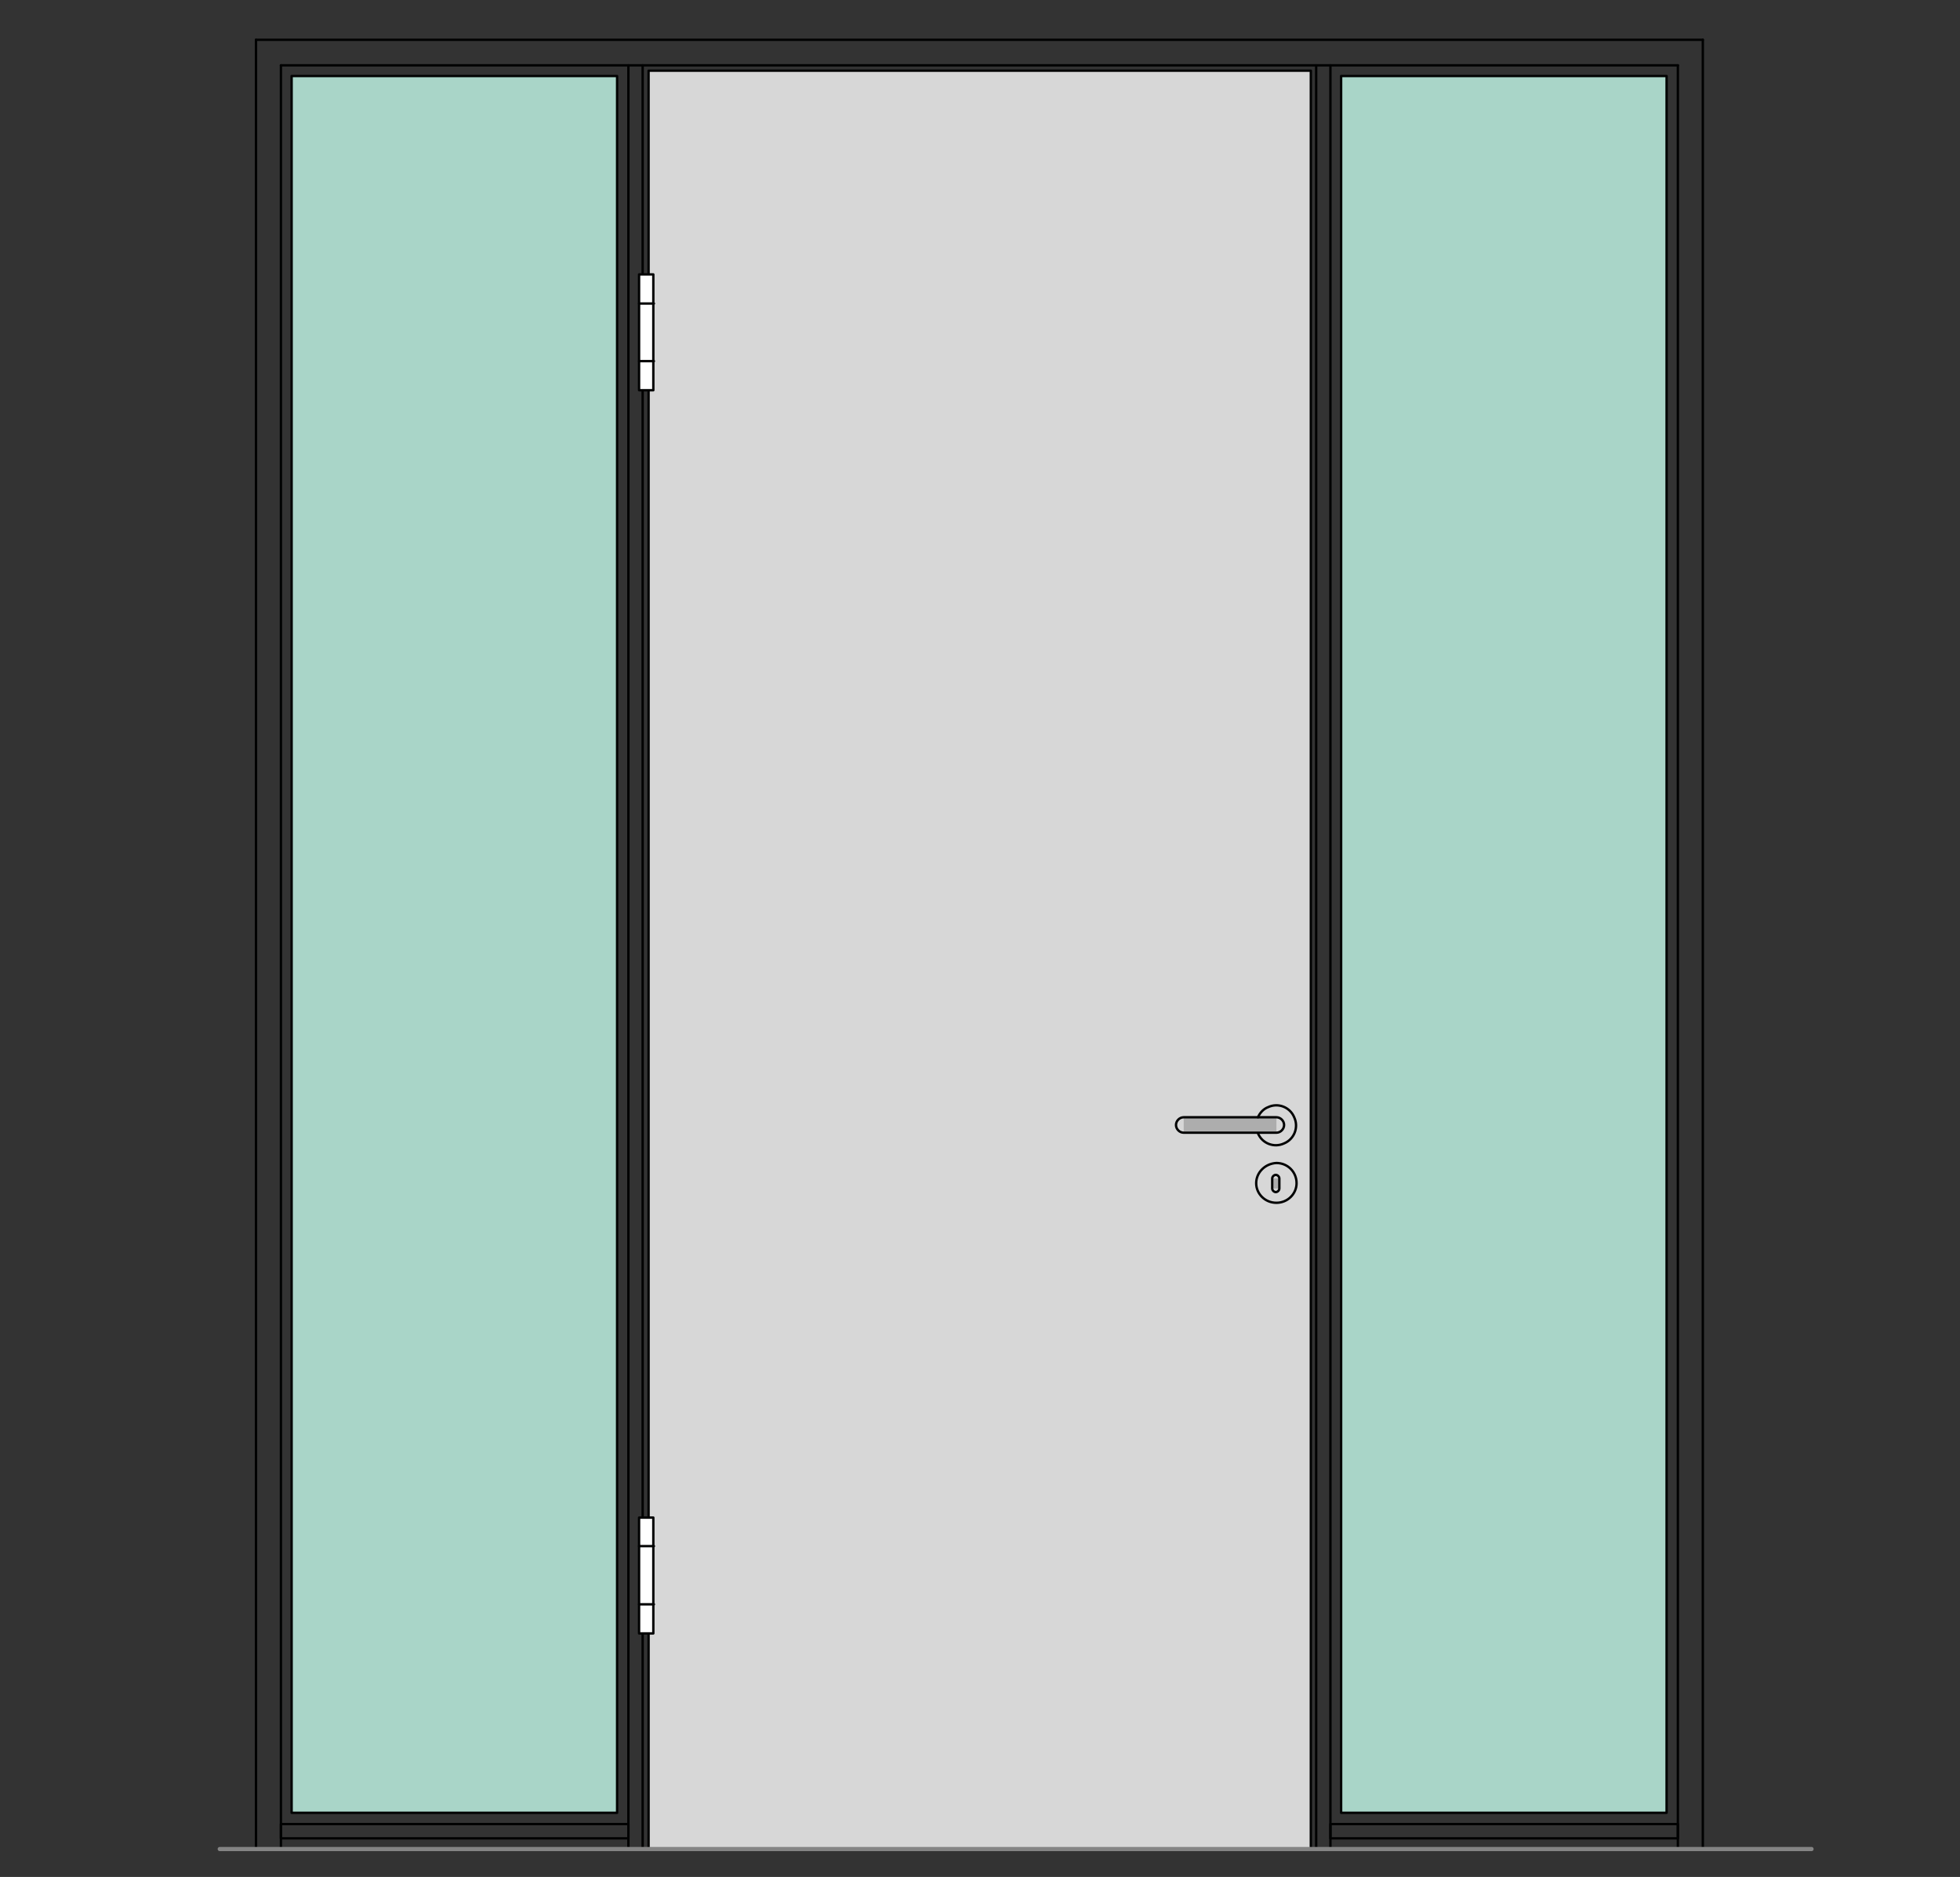 <?xml version="1.0" encoding="utf-8"?>
<!-- Generator: Adobe Illustrator 16.0.3, SVG Export Plug-In . SVG Version: 6.00 Build 0)  -->
<!DOCTYPE svg PUBLIC "-//W3C//DTD SVG 1.1//EN" "http://www.w3.org/Graphics/SVG/1.1/DTD/svg11.dtd">
<svg version="1.1" xmlns:x="http://ns.adobe.com/Extensibility/1.0/" xmlns:i="http://ns.adobe.com/AdobeIllustrator/10.0/" xmlns:graph="http://ns.adobe.com/Graphs/1.0/"
	 xmlns="http://www.w3.org/2000/svg" xmlns:xlink="http://www.w3.org/1999/xlink" xmlns:a="http://ns.adobe.com/AdobeSVGViewerExtensions/3.0/"
	 x="0px" y="0px" viewBox="0 0 330 316" style="enable-background:new 0 0 330 316;"
	 xml:space="preserve">
<rect x="0" y="0" width="330" height="316" fill="#333333" stroke="none"/>
<style type="text/css">
<![CDATA[
	.st0{fill-rule:evenodd;clip-rule:evenodd;fill:#D7D7D7;}
	.st1{fill:none;stroke:#E52420;stroke-width:0.709;stroke-linecap:round;stroke-linejoin:round;stroke-miterlimit:10;}
	.st2{fill-rule:evenodd;clip-rule:evenodd;fill:#ADADAD;stroke:#000000;stroke-width:0.3;stroke-miterlimit:10;}
	.st3{fill-rule:evenodd;clip-rule:evenodd;fill:#A9D5C8;}
	.st4{fill-rule:evenodd;clip-rule:evenodd;fill:#ADADAD;}
	.st5{fill:none;stroke:#000000;stroke-width:0.3;stroke-linecap:round;stroke-linejoin:round;stroke-miterlimit:10;}
	.st6{fill:none;stroke:#010202;stroke-width:1.984;stroke-linecap:round;stroke-linejoin:round;stroke-miterlimit:10;}
	.st7{fill:none;stroke:#A9D5C8;stroke-width:0.709;stroke-linecap:round;stroke-linejoin:round;stroke-miterlimit:10;}
	.st8{fill:none;stroke:#C0C0C0;stroke-width:0.709;stroke-linecap:round;stroke-linejoin:round;stroke-miterlimit:10;}
	.st9{display:inline;}
	.st10{fill-rule:evenodd;clip-rule:evenodd;fill:#FFFFFF;}
	.st11{display:none;}
	.st12{fill:none;stroke:#010202;stroke-width:0.4;stroke-linecap:round;stroke-linejoin:round;stroke-miterlimit:10;}
	.st13{fill:none;stroke:#848484;stroke-width:0.709;stroke-linecap:round;stroke-linejoin:round;stroke-miterlimit:10;}
]]>
</style>
<g id="Ebene_1">
	<g id="HATCH_45_">
		<polygon class="st0" points="220.6,11.9 109.2,11.9 109.2,311.3 220.6,311.3 220.6,11.9 		"/>
	</g>
	<g id="HATCH_494_">
		<polygon class="st3" points="280.7,12.8 225.8,12.8 225.8,305.2 280.7,305.2 280.7,12.8 		"/>
	</g>
	<g id="HATCH_495_">
		<polygon class="st3" points="49.1,12.8 104,12.8 104,305.2 49.1,305.2 49.1,12.8 		"/>
	</g>
	<g id="LINE_938_">
		<line class="st12" x1="221.6" y1="311.3" x2="221.6" y2="11"/>
	</g>
	<g id="LINE_939_">
		<line class="st12" x1="224" y1="311.3" x2="224" y2="11"/>
	</g>
	<g id="LINE_940_">
		<line class="st12" x1="47.3" y1="11" x2="282.5" y2="11"/>
	</g>
	<g id="LINE_941_">
		<line class="st12" x1="282.5" y1="11" x2="282.5" y2="311.3"/>
	</g>
	<g id="LINE_942_">
		<line class="st12" x1="47.3" y1="11" x2="47.3" y2="311.3"/>
	</g>
	<g id="LWPOLYLINE_475_">
		<rect x="224" y="307.1" class="st12" width="58.5" height="2.4"/>
	</g>
	<g id="LINE_943_">
		<line class="st12" x1="108.2" y1="311.3" x2="108.2" y2="11"/>
	</g>
	<g id="LINE_944_">
		<line class="st12" x1="105.8" y1="311.3" x2="105.8" y2="11"/>
	</g>
	<g id="LWPOLYLINE_477_">
		<rect x="47.3" y="307.1" class="st12" width="58.5" height="2.4"/>
	</g>
	<g id="INSERT_345_">
		<g id="HATCH_698_">
			<rect x="211.8" y="188.1" class="st4" width="3.1" height="2.7"/>
		</g>
		<g id="HATCH_699_">
			<path class="st4" d="M218.2,199.2h-6.7H218.2z M215.5,198.4v1.7h-1.2v-1.7H215.5z"/>
		</g>
		<g id="HATCH_700_">
			<rect x="199.3" y="188.1" class="st4" width="15.6" height="2.7"/>
		</g>
		<g id="ARC_44_">
			<path class="st12" d="M211.8,190.8c0.7,1.7,2.7,2.5,4.4,1.7c1.7-0.7,2.5-2.7,1.7-4.4c-0.7-1.7-2.7-2.5-4.4-1.7
				c-0.8,0.3-1.4,1-1.7,1.7"/>
		</g>
		<g id="CIRCLE_44_">
			<path class="st12" d="M211.5,199.2c0,1.8,1.5,3.3,3.4,3.3c1.9,0,3.4-1.5,3.4-3.3c0-1.9-1.5-3.4-3.4-3.4
				C213,195.9,211.5,197.4,211.5,199.2L211.5,199.2z"/>
		</g>
		<g id="LWPOLYLINE_836_">
			<path class="st12" d="M199.3,188.1c-0.7,0-1.3,0.6-1.3,1.3s0.6,1.3,1.3,1.3h15.6c0.7,0,1.3-0.6,1.3-1.3s-0.6-1.3-1.3-1.3H199.3z"
				/>
		</g>
		<g id="LWPOLYLINE_837_">
			<path class="st12" d="M214.2,200.1c0,0.3,0.3,0.6,0.6,0.6c0.3,0,0.6-0.3,0.6-0.6v-1.7c0-0.3-0.3-0.6-0.6-0.6
				c-0.3,0-0.6,0.3-0.6,0.6V200.1z"/>
		</g>
	</g>
	<g id="LINE_933_">
		<line class="st12" x1="286.7" y1="311.3" x2="286.7" y2="6.7"/>
	</g>
	<g id="LINE_934_">
		<line class="st12" x1="286.7" y1="6.7" x2="43.1" y2="6.7"/>
	</g>
	<g id="LINE_935_">
		<line class="st12" x1="43.1" y1="6.7" x2="43.1" y2="311.3"/>
	</g>
	<g id="LINE_936_">
		<line class="st12" x1="43.1" y1="311.3" x2="49.1" y2="311.3"/>
	</g>
	<g id="LINE_937_">
		<line class="st12" x1="280.7" y1="311.3" x2="286.7" y2="311.3"/>
	</g>
	<g id="LWPOLYLINE_473_">
		<rect x="225.8" y="12.8" class="st12" width="54.8" height="292.4"/>
	</g>
	<g id="LWPOLYLINE_474_">
		<rect x="109.2" y="11.9" class="st12" width="111.5" height="299.4"/>
	</g>
	<g id="LWPOLYLINE_476_">
		<rect x="49.1" y="12.8" class="st12" width="54.8" height="292.4"/>
	</g>
	<g id="INSERT_181_">
		<g id="HATCH_528_">
			<polygon class="st10" points="107.6,65.7 110.1,65.7 110.1,46.2 107.6,46.2 107.6,65.7 			"/>
		</g>
		<g id="LWPOLYLINE_480_">
			<rect x="107.6" y="46.2" class="st12" width="2.4" height="19.5"/>
		</g>
		<g id="LINE_949_">
			<line class="st12" x1="107.6" y1="51.1" x2="110.1" y2="51.1"/>
		</g>
		<g id="LINE_950_">
			<line class="st12" x1="107.6" y1="60.8" x2="110.1" y2="60.8"/>
		</g>
	</g>
	<g id="INSERT_182_">
		<g id="HATCH_529_">
			<polygon class="st10" points="107.6,275 110.1,275 110.1,255.5 107.6,255.5 107.6,275 			"/>
		</g>
		<g id="LWPOLYLINE_481_">
			<rect x="107.6" y="255.5" class="st12" width="2.4" height="19.5"/>
		</g>
		<g id="LINE_951_">
			<line class="st12" x1="107.6" y1="260.3" x2="110.1" y2="260.3"/>
		</g>
		<g id="LINE_952_">
			<line class="st12" x1="107.6" y1="270.1" x2="110.1" y2="270.1"/>
		</g>
	</g>
	<g id="LINE_1422_">
		<line class="st13" x1="305" y1="311.3" x2="37" y2="311.3"/>
	</g>
</g>
<g id="Begrenzung" class="st11">
	<g id="LWPOLYLINE_715_" class="st9">
		<rect x="0.4" y="0.7" class="st1" width="329" height="316.8"/>
	</g>
</g>
<g id="Konlinie" class="st11">
	<g id="INSERT_384_" class="st9">
		<g id="LWPOLYLINE_923_">
			<rect x="97.3" y="128.8" class="st8" width="204" height="196.4"/>
		</g>
		<g id="LINE_1739_">
			<line class="st8" x1="199.3" y1="128.8" x2="199.3" y2="325.2"/>
		</g>
		<g id="LINE_1740_">
			<line class="st8" x1="97.3" y1="132.6" x2="301.2" y2="132.6"/>
		</g>
	</g>
</g>
</svg>
